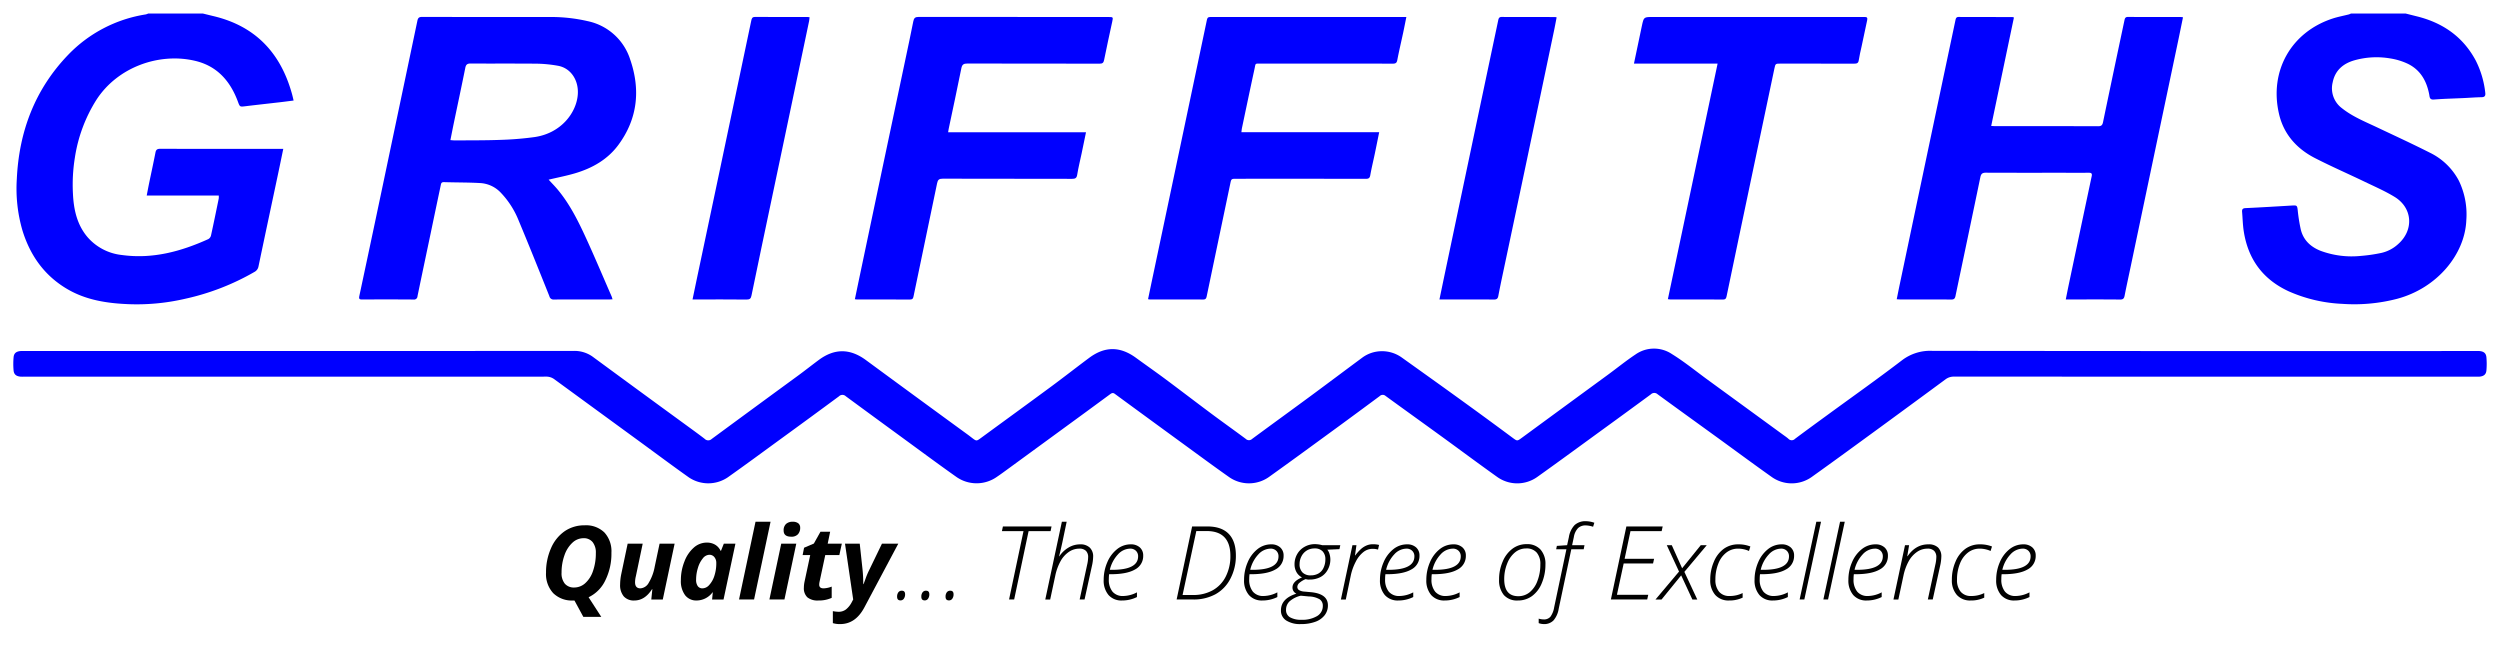 <?xml version="1.0" encoding="UTF-8"?> <svg xmlns="http://www.w3.org/2000/svg" id="Layer_1" data-name="Layer 1" width="12.083in" height="3.139in" viewBox="0 0 870 226"><defs><style>.cls-1{fill:blue;fill-rule:evenodd;}</style></defs><title>Griffiths-Technical-Inc-Logo</title><path class="cls-1" d="M70.561,4.691c1.263.309,2.523.625,3.788.927,14.669,3.505,23.413,12.95,27.312,27.248.177.646.316,1.301.511,2.111-1.596.201-3.114.405-4.636.582-4.079.474-8.161.916-12.236,1.413-1.781.217-1.84.216-2.475-1.512C80.204,28.319,75.682,23.05,68.05,21.2c-12.456-3.019-27.091,2.01-34.548,13.605a52.331,52.331,0,0,0-7.447,20.05,59.162,59.162,0,0,0-.672,12.539c.26,5.419,1.347,10.622,4.941,14.96a18.36,18.36,0,0,0,12.117,6.384C53.047,90.2,62.94,87.528,72.495,83.199a1.982,1.982,0,0,0,.929-1.242c.941-4.28,1.816-8.575,2.695-12.868a5.804,5.804,0,0,0,.009-1.056H51.057c.316-1.618.586-3.08.887-4.535.718-3.473,1.481-6.936,2.155-10.417.197-1.02.638-1.309,1.665-1.307q20.698.054,41.397.024h1.416c-.613,2.96-1.175,5.718-1.759,8.472-2.288,10.798-4.596,21.591-6.854,32.395a2.683,2.683,0,0,1-1.381,1.937,84.136,84.136,0,0,1-24.127,9.36,74.404,74.404,0,0,1-19.604,1.886c-7.512-.287-14.887-1.395-21.505-5.299C15.385,95.851,10.434,88.807,7.771,80.054a52.21,52.21,0,0,1-1.92-17.772C6.62,45.766,12.146,31.128,23.688,19.105A47.623,47.623,0,0,1,50.736,5.008a4.997,4.997,0,0,0,.864-.317Z"></path><path class="cls-1" d="M837.119,4.691q2.064.518,4.128,1.037c8.922,2.254,15.9,7.092,20.306,15.323a32.507,32.507,0,0,1,3.316,11.181c.134,1.002-.101,1.564-1.266,1.587-2.033.04-4.064.199-6.098.295-3.509.166-7.025.245-10.526.515-1.491.115-1.438-.825-1.607-1.73-.874-4.682-3.039-8.548-7.428-10.697a22.444,22.444,0,0,0-6.253-1.895,28.334,28.334,0,0,0-12.341.669c-3.921,1.119-6.734,3.494-7.573,7.661a8.623,8.623,0,0,0,3.182,8.985c3.724,2.973,8.128,4.731,12.385,6.748,6.06,2.871,12.154,5.674,18.134,8.703a22.511,22.511,0,0,1,10.21,9.818,26.906,26.906,0,0,1,2.591,13.692c-.456,11.857-10.088,23.614-23.983,27.37a59.177,59.177,0,0,1-19.09,1.785,51.498,51.498,0,0,1-18.645-4.328c-9.105-4.164-14.277-11.261-15.759-21.087-.326-2.163-.359-4.369-.552-6.552-.084-.942.209-1.31,1.245-1.358,5.423-.25,10.841-.585,16.26-.905,1.591-.094,1.67.058,1.853,1.664a57.632,57.632,0,0,0,1.044,6.597c.883,3.77,3.441,6.144,6.945,7.52a31.116,31.116,0,0,0,13.889,1.768,56.196,56.196,0,0,0,7.197-1.043,12.806,12.806,0,0,0,5.88-3.084c5.523-4.879,5.048-12.585-1.245-16.422-3.328-2.029-6.943-3.598-10.468-5.293-5.719-2.75-11.542-5.291-17.188-8.181-6.376-3.263-10.921-8.296-12.562-15.388-3.46-14.951,4.215-28.462,18.645-33.197,1.85-.607,3.782-.96,5.673-1.444a5.245,5.245,0,0,0,.74-.314Z"></path><path class="cls-1" d="M104.584,122.147q47.638,0,95.276-.04a10.85,10.85,0,0,1,6.742,2.28q15.874,11.67,31.798,23.275c2.288,1.673,4.594,3.326,6.837,5.057a1.733,1.733,0,0,0,2.431.037q15.141-11.143,30.317-22.238c2.347-1.724,4.626-3.539,6.97-5.27,5.508-4.067,10.887-3.988,16.389.059q17.748,13.053,35.555,26.026c.482.353.95.729,1.428,1.09,1.48,1.125,1.529,1.099,3.072-.032,8.145-5.969,16.318-11.898,24.443-17.893,4.43-3.269,8.76-6.673,13.179-9.957,5.485-4.077,10.774-4.048,16.288-.031,3.418,2.49,6.886,4.912,10.279,7.434,5.311,3.95,10.56,7.983,15.87,11.937,4.001,2.98,8.066,5.873,12.072,8.846a1.589,1.589,0,0,0,2.211.005c6.714-4.95,13.468-9.845,20.182-14.794,6.072-4.476,12.1-9.011,18.165-13.497a11.489,11.489,0,0,1,6.719-2.23,11.786,11.786,0,0,1,7.074,2.245q6.776,4.836,13.543,9.685,6.369,4.578,12.714,9.19,6.144,4.477,12.247,9.01c1.623,1.201,1.599,1.193,3.257-.023q14.963-10.978,29.943-21.935c3.187-2.336,6.26-4.838,9.546-7.021a11.19,11.19,0,0,1,12.668-.174c4.363,2.695,8.367,5.973,12.524,9.002q13.063,9.52,26.12,19.047c.645.47,1.315.915,1.911,1.441a1.572,1.572,0,0,0,2.308.029c3.735-2.802,7.515-5.545,11.285-8.299,8.669-6.332,17.44-12.533,25.967-19.053a16.102,16.102,0,0,1,10.511-3.267q94.556.123,189.111.058c.44,0,.883-.027,1.319.011,1.482.131,2.286.745,2.416,2.166a25.826,25.826,0,0,1,.005,4.549c-.123,1.426-.919,2.05-2.394,2.19-.436.042-.879.013-1.319.013q-90.776.001-181.553-.021a4.746,4.746,0,0,0-2.984.961q-11.033,8.136-22.1,16.228c-8.156,5.953-16.3,11.924-24.52,17.787a12.011,12.011,0,0,1-13.739.027c-6.48-4.592-12.863-9.319-19.294-13.981-6.851-4.966-13.719-9.907-20.55-14.9a1.692,1.692,0,0,0-2.329.057q-7.958,5.851-15.952,11.653c-7.876,5.728-15.723,11.496-23.655,17.144a12.002,12.002,0,0,1-13.738.026c-6.568-4.673-13.03-9.495-19.555-14.23-6.462-4.691-12.952-9.344-19.409-14.042a1.482,1.482,0,0,0-2.031.04Q473.18,143,466.176,148.132c-8.222,6-16.424,12.025-24.707,17.939a12.057,12.057,0,0,1-13.642.017c-5.32-3.742-10.552-7.609-15.808-11.44q-12.047-8.779-24.066-17.596c-.704-.517-1.152-.219-1.683.171q-4.339,3.193-8.685,6.379-13.532,9.892-27.072,19.775c-1.16.847-2.318,1.7-3.511,2.5a12.259,12.259,0,0,1-14.356-.039c-6.385-4.519-12.666-9.183-18.986-13.794q-9.671-7.057-19.316-14.15a1.698,1.698,0,0,0-2.386.018q-10.065,7.432-20.186,14.787c-6.16,4.49-12.297,9.015-18.52,13.417a12.091,12.091,0,0,1-13.545-.001c-5.731-4.062-11.361-8.267-17.035-12.408q-14.898-10.874-29.793-21.755a4.633,4.633,0,0,0-2.894-.891q-90.776.028-181.553.016c-.439,0-.883.029-1.318-.013-1.473-.143-2.268-.769-2.391-2.194a26.202,26.202,0,0,1,.007-4.549c.124-1.382.885-1.988,2.3-2.155a11.29,11.29,0,0,1,1.318-.017Q56.466,122.146,104.584,122.147Z"></path><path class="cls-1" d="M190.923,62.515c1.067,1.165,2.157,2.266,3.146,3.45,3.978,4.772,6.8,10.26,9.389,15.839,3.258,7.022,6.251,14.168,9.353,21.263.138.316.218.658.354,1.079-.471.023-.82.056-1.17.056-6.399.003-12.799-.016-19.198.023a1.463,1.463,0,0,1-1.611-1.15c-3.589-8.965-7.175-17.933-10.905-26.84a30.116,30.116,0,0,0-6.007-9.188,10.645,10.645,0,0,0-7.335-3.358c-4.144-.23-8.306-.18-12.457-.312-.967-.031-.999.605-1.125,1.203q-1.731,8.189-3.437,16.383c-1.547,7.37-3.108,14.737-4.631,22.113a1.196,1.196,0,0,1-1.419,1.15q-8.878-.065-17.758-.008c-.984.005-1.297-.129-1.053-1.271q5.566-26.069,11.029-52.16,4.586-21.754,9.151-43.514c.209-1.002.539-1.392,1.614-1.389,14.758.034,29.518.014,44.275.028A56.533,56.533,0,0,1,204.543,7.359a19.752,19.752,0,0,1,14.749,13.293c3.616,10.463,2.66,20.555-4.034,29.684-3.76,5.127-9.055,8.14-15.044,9.932C197.211,61.166,194.115,61.753,190.923,62.515Zm-34.185-13.76c.685.045,1.189.112,1.693.107,5.235-.046,10.475.003,15.703-.193a111.746,111.746,0,0,0,11.914-.978c9.308-1.356,14.645-8.604,15.035-14.957.302-4.918-2.523-9.115-6.982-9.865a45.453,45.453,0,0,0-7.006-.711c-7.758-.087-15.518-.006-23.275-.062-1.184-.008-1.66.339-1.895,1.502-1.296,6.444-2.672,12.872-4.014,19.306C157.518,44.804,157.148,46.709,156.738,48.754Z"></path><path class="cls-1" d="M759.683,6.015c-.579,2.824-1.128,5.553-1.7,8.276q-4.267,20.298-8.544,40.593-4.011,19.069-8.015,38.138c-.688,3.274-1.408,6.542-2.049,9.826-.188.966-.486,1.4-1.601,1.387-5.839-.066-11.68-.031-17.52-.031h-1.366c.362-1.798.683-3.457,1.031-5.109q3.986-18.895,7.994-37.786c.207-.97-.152-1.205-1.022-1.198-2.84.02-5.68.004-8.52.004-9.08-.001-18.16.021-27.239-.025-1.222-.006-1.714.335-1.972,1.582-2.845,13.778-5.761,27.543-8.645,41.313-.174.831-.457,1.258-1.461,1.248-5.92-.057-11.84-.027-17.76-.031-.352-.001-.704-.038-1.232-.069.362-1.787.695-3.486,1.052-5.181q5.971-28.367,11.949-56.733,3.712-17.604,7.439-35.206c.128-.606.27-1.121,1.109-1.117,6.24.03,12.48.022,18.72.031a2.645,2.645,0,0,1,.517.156c-2.627,12.533-5.253,25.064-7.91,37.743.607.029,1.034.068,1.461.068,11.92.003,23.84-.013,35.76.029,1.124.004,1.484-.401,1.698-1.431q3.691-17.73,7.458-35.446c.135-.638.3-1.163,1.199-1.158,6.16.039,12.319.021,18.48.026A6.285,6.285,0,0,1,759.683,6.015Z"></path><path class="cls-1" d="M329.948,46.018H377.93c-.539,2.605-1.03,5.012-1.535,7.416-.516,2.456-1.131,4.896-1.529,7.37-.193,1.207-.705,1.426-1.81,1.424-14.999-.034-29.999-.004-44.997-.057-1.272-.005-1.7.398-1.945,1.585-2.704,13.111-5.462,26.211-8.191,39.318-.144.689-.301,1.153-1.184,1.148-6.199-.033-12.399-.018-18.598-.021-.155,0-.31-.034-.646-.073.438-2.098.859-4.144,1.289-6.188q4.134-19.654,8.27-39.308,4.008-19.007,8.034-38.011c.931-4.405,1.878-8.806,2.745-13.223.223-1.134.658-1.523,1.865-1.52q32.997.06,65.996.03c1.705,0,1.71.005,1.361,1.635-.95,4.442-1.942,8.876-2.828,13.33-.201,1.006-.589,1.274-1.572,1.272-15.318-.028-30.639-.005-45.957-.047-1.281-.004-1.875.27-2.148,1.64-1.405,7.033-2.926,14.043-4.403,21.061C330.074,45.137,330.034,45.481,329.948,46.018Z"></path><path class="cls-1" d="M399.521,104.109c.586-2.802,1.151-5.525,1.726-8.245q4.011-19.006,8.025-38.01,3.665-17.368,7.319-34.739,1.627-7.722,3.252-15.443c.369-1.76.357-1.765,2.111-1.765q28.916-.001,57.833,0h9.625c-.395,1.954-.74,3.739-1.12,5.518-.676,3.156-1.426,6.297-2.031,9.466-.195,1.022-.609,1.256-1.582,1.254q-22.917-.043-45.835-.018c-2.207.001-1.825-.211-2.275,1.857-1.486,6.853-2.92,13.718-4.367,20.58-.081.384-.108.78-.194,1.423h47.954c-.543,2.676-1.022,5.087-1.525,7.491-.522,2.496-1.136,4.975-1.577,7.484-.182,1.03-.61,1.263-1.58,1.261q-22.497-.04-44.995-.018c-1.785,0-1.79,0-2.153,1.731q-4.099,19.538-8.181,39.079c-.157.751-.324,1.213-1.254,1.208-6.199-.037-12.399-.021-18.599-.025A5.48,5.48,0,0,1,399.521,104.109Z"></path><path class="cls-1" d="M568.619,22.116c.95-4.539,1.839-8.861,2.766-13.174.652-3.04.676-3.035,3.84-3.035H647.7c.399,0,.801.023,1.199-.001.84-.052,1.043.343.878,1.107-.666,3.077-1.312,6.159-1.964,9.239-.33,1.558-.735,3.106-.958,4.68-.15,1.06-.666,1.215-1.603,1.212-8.52-.032-17.039-.019-25.559-.018-1.846,0-1.84.002-2.218,1.799q-6.113,29.068-12.228,58.137-2.201,10.473-4.377,20.951c-.146.708-.297,1.222-1.254,1.215-6.119-.043-12.239-.021-18.358-.026-.232,0-.463-.05-.839-.094,5.762-27.299,11.51-54.529,17.307-81.99Z"></path><path class="cls-1" d="M500.925,104.205c.711-3.408,1.37-6.596,2.041-9.782q4.887-23.219,9.778-46.438,4.312-20.466,8.636-40.931c.139-.657.31-1.167,1.198-1.161,6.199.036,12.399.023,18.598.03a3.433,3.433,0,0,1,.531.118c-.293,1.507-.565,3.014-.88,4.512q-4.661,22.227-9.336,44.451-4.251,20.176-8.524,40.348c-.535,2.533-1.069,5.066-1.547,7.609-.177.938-.544,1.284-1.572,1.274-5.878-.061-11.758-.029-17.637-.029Z"></path><path class="cls-1" d="M241.001,104.205c.559-2.681,1.069-5.163,1.593-7.643q3.656-17.309,7.317-34.616,3.664-17.368,7.316-34.738,2.108-10.002,4.209-20.005c.158-.756.301-1.32,1.311-1.313,6.119.04,12.238.021,18.357.025.156,0,.314.035.627.072-.057.47-.076.928-.169,1.371q-4.257,20.298-8.528,40.592Q269.011,67.07,264.98,86.192c-1.165,5.538-2.338,11.075-3.457,16.622-.204,1.014-.542,1.437-1.688,1.422-5.798-.07-11.599-.032-17.398-.032Z"></path><path d="M212.776,192.31a20.933,20.933,0,0,1-2.129,9.658,12.366,12.366,0,0,1-5.816,5.868l4.416,6.833h-6.242l-3.095-5.703h-.452a9.241,9.241,0,0,1-6.946-2.564,9.779,9.779,0,0,1-2.495-7.12,20.618,20.618,0,0,1,1.721-8.476,13.734,13.734,0,0,1,4.747-5.937,12.079,12.079,0,0,1,6.989-2.069,9.135,9.135,0,0,1,6.867,2.504A9.63,9.63,0,0,1,212.776,192.31Zm-9.736-5.024a5.628,5.628,0,0,0-3.859,1.591,10.603,10.603,0,0,0-2.756,4.372,17.715,17.715,0,0,0-1,6.033,5.657,5.657,0,0,0,1.156,3.86,4.13,4.13,0,0,0,3.26,1.304,5.687,5.687,0,0,0,3.833-1.513,9.912,9.912,0,0,0,2.704-4.277,18.606,18.606,0,0,0,.974-6.207,5.779,5.779,0,0,0-1.13-3.816A3.925,3.925,0,0,0,203.04,187.285Z"></path><path d="M218.427,189.18h5.233l-2.382,11.354a9.188,9.188,0,0,0-.278,2.069q0,2.139,1.878,2.139a3.605,3.605,0,0,0,2.903-1.982,16.261,16.261,0,0,0,2.052-5.529l1.704-8.05h5.233l-4.121,19.438h-3.999l.365-3.599h-.104q-2.521,3.947-6.172,3.947a4.639,4.639,0,0,1-3.668-1.434,6.069,6.069,0,0,1-1.27-4.147,19.124,19.124,0,0,1,.417-3.703Z"></path><path d="M242.438,208.966a4.86,4.86,0,0,1-4.025-1.851,8.157,8.157,0,0,1-1.469-5.19,17.465,17.465,0,0,1,1.252-6.563,12.014,12.014,0,0,1,3.286-4.833,6.786,6.786,0,0,1,4.468-1.713,5.586,5.586,0,0,1,2.912.731,4.885,4.885,0,0,1,1.904,2.121h.139l.991-2.486H255.93l-4.138,19.438H247.81l.244-2.521h-.07A6.955,6.955,0,0,1,242.438,208.966Zm2.051-4.225a3.219,3.219,0,0,0,2.312-1.165,8.43,8.43,0,0,0,1.79-3.156,13.951,13.951,0,0,0,.678-4.512,3.097,3.097,0,0,0-.669-2.043,2.178,2.178,0,0,0-1.765-.808,3.006,3.006,0,0,0-2.251,1.252,9.231,9.231,0,0,0-1.704,3.304,13.714,13.714,0,0,0-.634,4.068,3.758,3.758,0,0,0,.583,2.295A1.962,1.962,0,0,0,244.489,204.741Z"></path><path d="M262.415,208.618h-5.233l5.738-27.053h5.233Z"></path><path d="M272.985,208.618H267.752l4.121-19.438h5.233Zm-.278-23.993a2.983,2.983,0,0,1,.826-2.286,3.291,3.291,0,0,1,2.338-.774,2.994,2.994,0,0,1,1.93.539,1.883,1.883,0,0,1,.661,1.547,3.263,3.263,0,0,1-.765,2.251,3.006,3.006,0,0,1-2.365.861Q272.707,186.764,272.707,184.625Z"></path><path d="M286.616,204.741a8.624,8.624,0,0,0,2.816-.609v3.912a10.649,10.649,0,0,1-4.625.921,5.64,5.64,0,0,1-3.833-1.095,4.322,4.322,0,0,1-1.226-3.391,10.353,10.353,0,0,1,.209-1.947l1.999-9.371H279.314l.504-2.556,3.408-1.46,2.295-4.103h3.373l-.852,4.138h4.92l-.87,3.981H287.19l-2,9.371a4.791,4.791,0,0,0-.104.922Q285.086,204.741,286.616,204.741Z"></path><path d="M294.058,189.18h5.129l.974,9.006a45.585,45.585,0,0,1,.244,5.094h.104q.348-.887.765-2.078a26.194,26.194,0,0,1,1.13-2.669l4.52-9.354h5.686L300.786,211.4q-3.078,5.772-8.397,5.772a8.244,8.244,0,0,1-2.556-.331v-4.173a10.995,10.995,0,0,0,2.017.226,4.134,4.134,0,0,0,2.564-.835,7.793,7.793,0,0,0,2.043-2.59l.452-.852Z"></path><path d="M312.191,207.662a2.463,2.463,0,0,1,.435-1.539,1.43,1.43,0,0,1,1.2-.565q1.148,0,1.147,1.252a2.527,2.527,0,0,1-.434,1.521,1.368,1.368,0,0,1-1.165.6Q312.191,208.931,312.191,207.662Z"></path><path d="M320.623,207.662a2.464,2.464,0,0,1,.435-1.539,1.43,1.43,0,0,1,1.2-.565q1.148,0,1.147,1.252a2.527,2.527,0,0,1-.435,1.521,1.368,1.368,0,0,1-1.165.6Q320.624,208.931,320.623,207.662Z"></path><path d="M329.056,207.662a2.464,2.464,0,0,1,.434-1.539,1.43,1.43,0,0,1,1.2-.565q1.148,0,1.147,1.252a2.527,2.527,0,0,1-.435,1.521,1.368,1.368,0,0,1-1.165.6Q329.056,208.931,329.056,207.662Z"></path><path d="M352.927,208.618h-1.774l5.024-23.785H348.667l.348-1.634h16.917l-.33,1.634h-7.65Z"></path><path d="M375.72,208.618l2.59-12.031a12.514,12.514,0,0,0,.365-2.712,2.996,2.996,0,0,0-.756-2.173,3.121,3.121,0,0,0-2.338-.782,6.387,6.387,0,0,0-3.66,1.165,9.379,9.379,0,0,0-2.886,3.268,18.081,18.081,0,0,0-1.799,4.972l-1.773,8.293h-1.704l5.772-27.053H371.2l-1.495,7.146q-.765,3.478-1.147,4.851h.104a10.009,10.009,0,0,1,3.243-3.051,7.874,7.874,0,0,1,3.99-1.087,4.64,4.64,0,0,1,3.338,1.13,4.194,4.194,0,0,1,1.182,3.182,15.805,15.805,0,0,1-.417,3.164l-2.573,11.718Z"></path><path d="M390.464,208.966a5.945,5.945,0,0,1-4.694-1.904,7.737,7.737,0,0,1-1.687-5.311,15.182,15.182,0,0,1,1.234-6.033,11.412,11.412,0,0,1,3.399-4.59,7.541,7.541,0,0,1,4.772-1.704,4.562,4.562,0,0,1,3.164,1.061,3.682,3.682,0,0,1,1.182,2.886,5.248,5.248,0,0,1-2.843,4.798q-2.842,1.652-8.441,1.652h-.574a12.719,12.719,0,0,0-.104,1.704,6.55,6.55,0,0,0,1.287,4.373,4.605,4.605,0,0,0,3.704,1.504,10.612,10.612,0,0,0,4.798-1.269v1.634A11.601,11.601,0,0,1,390.464,208.966Zm2.816-18.047a5.847,5.847,0,0,0-4.233,2.008,11.716,11.716,0,0,0-2.825,5.363h.852q8.989,0,8.989-4.694a2.601,2.601,0,0,0-.756-1.921A2.736,2.736,0,0,0,393.28,190.919Z"></path><path d="M430.087,193.335a16.992,16.992,0,0,1-1.904,8.024,12.788,12.788,0,0,1-5.225,5.442,15.902,15.902,0,0,1-7.754,1.817h-5.737l5.39-25.419h5.303q4.903,0,7.415,2.564T430.087,193.335Zm-14.918,13.718a13.788,13.788,0,0,0,6.859-1.643,11.168,11.168,0,0,0,4.538-4.79,15.523,15.523,0,0,0,1.608-7.163q0-8.659-8.276-8.659h-3.582l-4.781,22.254Z"></path><path d="M439.319,208.966a5.944,5.944,0,0,1-4.694-1.904,7.737,7.737,0,0,1-1.687-5.311,15.182,15.182,0,0,1,1.234-6.033,11.408,11.408,0,0,1,3.399-4.59,7.537,7.537,0,0,1,4.772-1.704,4.561,4.561,0,0,1,3.164,1.061,3.682,3.682,0,0,1,1.183,2.886,5.25,5.25,0,0,1-2.843,4.798q-2.843,1.652-8.441,1.652h-.574a12.719,12.719,0,0,0-.104,1.704,6.55,6.55,0,0,0,1.287,4.373,4.603,4.603,0,0,0,3.703,1.504,10.613,10.613,0,0,0,4.799-1.269v1.634A11.603,11.603,0,0,1,439.319,208.966Zm2.816-18.047a5.848,5.848,0,0,0-4.233,2.008,11.721,11.721,0,0,0-2.825,5.363h.852q8.988,0,8.989-4.694a2.604,2.604,0,0,0-.757-1.921A2.736,2.736,0,0,0,442.136,190.919Z"></path><path d="M466.425,189.719l-.296,1.374-4.225.191a3.788,3.788,0,0,1,.756,1.46,6.599,6.599,0,0,1,.305,1.982,7.247,7.247,0,0,1-.947,3.59,6.121,6.121,0,0,1-2.573,2.53,8.017,8.017,0,0,1-3.712.835,3.267,3.267,0,0,1-1.339-.157,7.39,7.39,0,0,0-2.156,1.27,1.952,1.952,0,0,0-.765,1.408,1.322,1.322,0,0,0,.548,1.121,4.153,4.153,0,0,0,1.973.548l2.104.191q6.015.539,6.016,4.59a5.515,5.515,0,0,1-1.131,3.434,7.098,7.098,0,0,1-3.251,2.287,14.36,14.36,0,0,1-5.06.8,8.892,8.892,0,0,1-5.067-1.252,4.027,4.027,0,0,1-1.835-3.529q0-4.104,5.373-5.807a2.313,2.313,0,0,1-1.357-2.139q0-2.139,3.32-3.512a4.519,4.519,0,0,1-1.921-1.835,5.441,5.441,0,0,1-.686-2.738,6.988,6.988,0,0,1,.93-3.547,6.69,6.69,0,0,1,2.573-2.539,7.217,7.217,0,0,1,3.591-.921,9.84,9.84,0,0,1,2.556.365ZM447.543,212.217a2.841,2.841,0,0,0,1.408,2.608,7.528,7.528,0,0,0,3.894.852,10.019,10.019,0,0,0,5.512-1.295,4.039,4.039,0,0,0,1.982-3.556,2.636,2.636,0,0,0-1.087-2.269,7.773,7.773,0,0,0-3.799-1l-2.782-.261a9.03,9.03,0,0,0-3.929,1.991A4.004,4.004,0,0,0,447.543,212.217Zm4.712-15.961a3.984,3.984,0,0,0,1.018,2.956,3.884,3.884,0,0,0,2.859,1.008,5.38,5.38,0,0,0,2.678-.644,4.303,4.303,0,0,0,1.782-1.982,6.775,6.775,0,0,0,.635-2.938,3.859,3.859,0,0,0-.974-2.808,3.636,3.636,0,0,0-2.73-1,5.127,5.127,0,0,0-2.8.748,5.024,5.024,0,0,0-1.825,2.017A5.776,5.776,0,0,0,452.255,196.256Z"></path><path d="M477.778,189.389a8.555,8.555,0,0,1,2.139.244l-.365,1.617a6.512,6.512,0,0,0-1.965-.261,5.096,5.096,0,0,0-3.112,1.113,9.905,9.905,0,0,0-2.66,3.338,18.489,18.489,0,0,0-1.738,4.816l-1.738,8.363h-1.704l4.016-18.899h1.392l-.505,3.547h.104a15.643,15.643,0,0,1,2.139-2.356,7.079,7.079,0,0,1,1.852-1.122A5.654,5.654,0,0,1,477.778,189.389Z"></path><path d="M486.61,208.966a5.944,5.944,0,0,1-4.694-1.904,7.739,7.739,0,0,1-1.687-5.311,15.182,15.182,0,0,1,1.234-6.033,11.413,11.413,0,0,1,3.399-4.59,7.537,7.537,0,0,1,4.772-1.704,4.561,4.561,0,0,1,3.164,1.061,3.682,3.682,0,0,1,1.183,2.886,5.25,5.25,0,0,1-2.843,4.798q-2.843,1.652-8.441,1.652h-.573a12.555,12.555,0,0,0-.104,1.704,6.553,6.553,0,0,0,1.286,4.373,4.604,4.604,0,0,0,3.703,1.504,10.613,10.613,0,0,0,4.799-1.269v1.634A11.603,11.603,0,0,1,486.61,208.966Zm2.816-18.047a5.847,5.847,0,0,0-4.233,2.008,11.72,11.72,0,0,0-2.825,5.363h.852q8.988,0,8.989-4.694a2.603,2.603,0,0,0-.757-1.921A2.736,2.736,0,0,0,489.427,190.919Z"></path><path d="M502.745,208.966a5.944,5.944,0,0,1-4.694-1.904,7.739,7.739,0,0,1-1.687-5.311,15.184,15.184,0,0,1,1.234-6.033,11.415,11.415,0,0,1,3.399-4.59,7.537,7.537,0,0,1,4.772-1.704,4.561,4.561,0,0,1,3.164,1.061,3.682,3.682,0,0,1,1.183,2.886,5.25,5.25,0,0,1-2.843,4.798q-2.843,1.652-8.441,1.652H498.26a12.555,12.555,0,0,0-.104,1.704,6.553,6.553,0,0,0,1.286,4.373,4.603,4.603,0,0,0,3.703,1.504,10.613,10.613,0,0,0,4.799-1.269v1.634A11.603,11.603,0,0,1,502.745,208.966Zm2.816-18.047a5.847,5.847,0,0,0-4.233,2.008,11.721,11.721,0,0,0-2.825,5.363h.852q8.988,0,8.989-4.694a2.604,2.604,0,0,0-.757-1.921A2.736,2.736,0,0,0,505.562,190.919Z"></path><path d="M531.259,189.354a6.206,6.206,0,0,1,4.842,1.887,7.462,7.462,0,0,1,1.712,5.207,16.491,16.491,0,0,1-1.242,6.407,10.369,10.369,0,0,1-3.399,4.546,8.244,8.244,0,0,1-4.973,1.565,6.1,6.1,0,0,1-4.859-1.904,8.041,8.041,0,0,1-1.66-5.451,15.377,15.377,0,0,1,1.269-6.224,10.61,10.61,0,0,1,3.426-4.468A8.107,8.107,0,0,1,531.259,189.354Zm-.14,1.495a6.076,6.076,0,0,0-3.877,1.365,9.272,9.272,0,0,0-2.747,3.912,14.3,14.3,0,0,0-1.025,5.398q0,5.947,4.902,5.946a6.167,6.167,0,0,0,3.921-1.348,9.077,9.077,0,0,0,2.73-3.964,15.738,15.738,0,0,0,1.018-5.746,6.047,6.047,0,0,0-1.27-4.121A4.606,4.606,0,0,0,531.119,190.849Z"></path><path d="M537.239,217.172a5.351,5.351,0,0,1-1.774-.331v-1.565a6.034,6.034,0,0,0,1.738.278,2.918,2.918,0,0,0,2.33-.921,7.537,7.537,0,0,0,1.304-3.234l4.277-20.273h-3.564l.243-1.165,3.564-.243.608-2.782a7.864,7.864,0,0,1,2.025-4.242,5.577,5.577,0,0,1,3.956-1.321,9.268,9.268,0,0,1,2.886.539l-.435,1.391a8.906,8.906,0,0,0-2.556-.469,3.76,3.76,0,0,0-2.669.93,5.861,5.861,0,0,0-1.47,3.103l-.608,2.852h4.312l-.278,1.408h-4.312l-4.382,20.69a8.179,8.179,0,0,1-1.809,4.077A4.492,4.492,0,0,1,537.239,217.172Z"></path><path d="M573.227,208.618h-12.64l5.39-25.419h12.64l-.365,1.634H567.403l-2.034,9.615H575.627l-.365,1.634H565.039l-2.348,10.901h10.901Z"></path><path d="M585.05,200.221l-6.833,8.398h-2.103l8.189-9.719-4.26-9.18h1.738l3.599,8.033,6.485-8.033h2.087l-7.789,9.284,4.485,9.615h-1.704Z"></path><path d="M601.688,208.966a6.129,6.129,0,0,1-4.772-1.921,7.629,7.629,0,0,1-1.747-5.329,15.537,15.537,0,0,1,1.278-6.285,10.389,10.389,0,0,1,3.451-4.468,8.5,8.5,0,0,1,5.042-1.539,11.15,11.15,0,0,1,4.19.748l-.486,1.564a9.348,9.348,0,0,0-3.79-.817,6.606,6.606,0,0,0-4.043,1.339,8.795,8.795,0,0,0-2.825,3.859,14.638,14.638,0,0,0-1.025,5.564,6.307,6.307,0,0,0,1.277,4.233,4.521,4.521,0,0,0,3.625,1.486,9.931,9.931,0,0,0,4.573-1.025v1.6A10.651,10.651,0,0,1,601.688,208.966Z"></path><path d="M616.972,208.966a5.944,5.944,0,0,1-4.694-1.904,7.739,7.739,0,0,1-1.687-5.311,15.184,15.184,0,0,1,1.234-6.033,11.413,11.413,0,0,1,3.399-4.59,7.537,7.537,0,0,1,4.772-1.704,4.561,4.561,0,0,1,3.164,1.061,3.682,3.682,0,0,1,1.183,2.886,5.25,5.25,0,0,1-2.843,4.798q-2.843,1.652-8.441,1.652h-.573a12.555,12.555,0,0,0-.104,1.704,6.552,6.552,0,0,0,1.286,4.373,4.603,4.603,0,0,0,3.703,1.504,10.612,10.612,0,0,0,4.799-1.269v1.634A11.602,11.602,0,0,1,616.972,208.966Zm2.816-18.047a5.847,5.847,0,0,0-4.233,2.008,11.721,11.721,0,0,0-2.825,5.363h.852q8.988,0,8.989-4.694a2.604,2.604,0,0,0-.757-1.921A2.736,2.736,0,0,0,619.788,190.919Z"></path><path d="M627.908,208.618h-1.635l5.807-27.053h1.635Z"></path><path d="M636.167,208.618h-1.635l5.807-27.053h1.635Z"></path><path d="M649.624,208.966a5.944,5.944,0,0,1-4.694-1.904,7.739,7.739,0,0,1-1.687-5.311,15.184,15.184,0,0,1,1.234-6.033,11.414,11.414,0,0,1,3.4-4.59,7.537,7.537,0,0,1,4.772-1.704,4.561,4.561,0,0,1,3.164,1.061,3.682,3.682,0,0,1,1.183,2.886,5.25,5.25,0,0,1-2.843,4.798q-2.843,1.652-8.441,1.652h-.573a12.555,12.555,0,0,0-.104,1.704,6.553,6.553,0,0,0,1.286,4.373,4.603,4.603,0,0,0,3.703,1.504,10.613,10.613,0,0,0,4.799-1.269v1.634A11.603,11.603,0,0,1,649.624,208.966Zm2.816-18.047a5.847,5.847,0,0,0-4.233,2.008,11.721,11.721,0,0,0-2.825,5.363h.852q8.988,0,8.989-4.694a2.604,2.604,0,0,0-.757-1.921A2.736,2.736,0,0,0,652.44,190.919Z"></path><path d="M670.888,208.618l2.591-12.031a12.545,12.545,0,0,0,.365-2.712,2.998,2.998,0,0,0-.757-2.173,3.121,3.121,0,0,0-2.338-.782,6.387,6.387,0,0,0-3.66,1.165,9.416,9.416,0,0,0-2.887,3.26,17.942,17.942,0,0,0-1.799,4.981l-1.773,8.293h-1.704l4.017-18.899h1.426l-.644,3.842h.104q2.851-4.137,7.232-4.138a4.651,4.651,0,0,1,3.391,1.113,4.292,4.292,0,0,1,1.13,3.199,15.864,15.864,0,0,1-.417,3.164l-2.573,11.718Z"></path><path d="M685.77,208.966a6.129,6.129,0,0,1-4.772-1.921,7.628,7.628,0,0,1-1.747-5.329,15.538,15.538,0,0,1,1.278-6.285,10.39,10.39,0,0,1,3.451-4.468,8.499,8.499,0,0,1,5.042-1.539,11.149,11.149,0,0,1,4.189.748l-.486,1.564a9.347,9.347,0,0,0-3.79-.817,6.606,6.606,0,0,0-4.043,1.339,8.796,8.796,0,0,0-2.825,3.859,14.638,14.638,0,0,0-1.025,5.564,6.307,6.307,0,0,0,1.277,4.233,4.521,4.521,0,0,0,3.625,1.486,9.931,9.931,0,0,0,4.573-1.025v1.6A10.651,10.651,0,0,1,685.77,208.966Z"></path><path d="M701.053,208.966a5.944,5.944,0,0,1-4.694-1.904,7.739,7.739,0,0,1-1.687-5.311,15.184,15.184,0,0,1,1.234-6.033,11.414,11.414,0,0,1,3.4-4.59,7.537,7.537,0,0,1,4.772-1.704,4.561,4.561,0,0,1,3.164,1.061,3.682,3.682,0,0,1,1.183,2.886,5.25,5.25,0,0,1-2.843,4.798q-2.843,1.652-8.441,1.652h-.573a12.555,12.555,0,0,0-.104,1.704,6.553,6.553,0,0,0,1.286,4.373,4.603,4.603,0,0,0,3.703,1.504,10.613,10.613,0,0,0,4.799-1.269v1.634A11.603,11.603,0,0,1,701.053,208.966Zm2.816-18.047a5.848,5.848,0,0,0-4.233,2.008,11.721,11.721,0,0,0-2.825,5.363h.852q8.988,0,8.989-4.694a2.604,2.604,0,0,0-.757-1.921A2.736,2.736,0,0,0,703.869,190.919Z"></path></svg> 